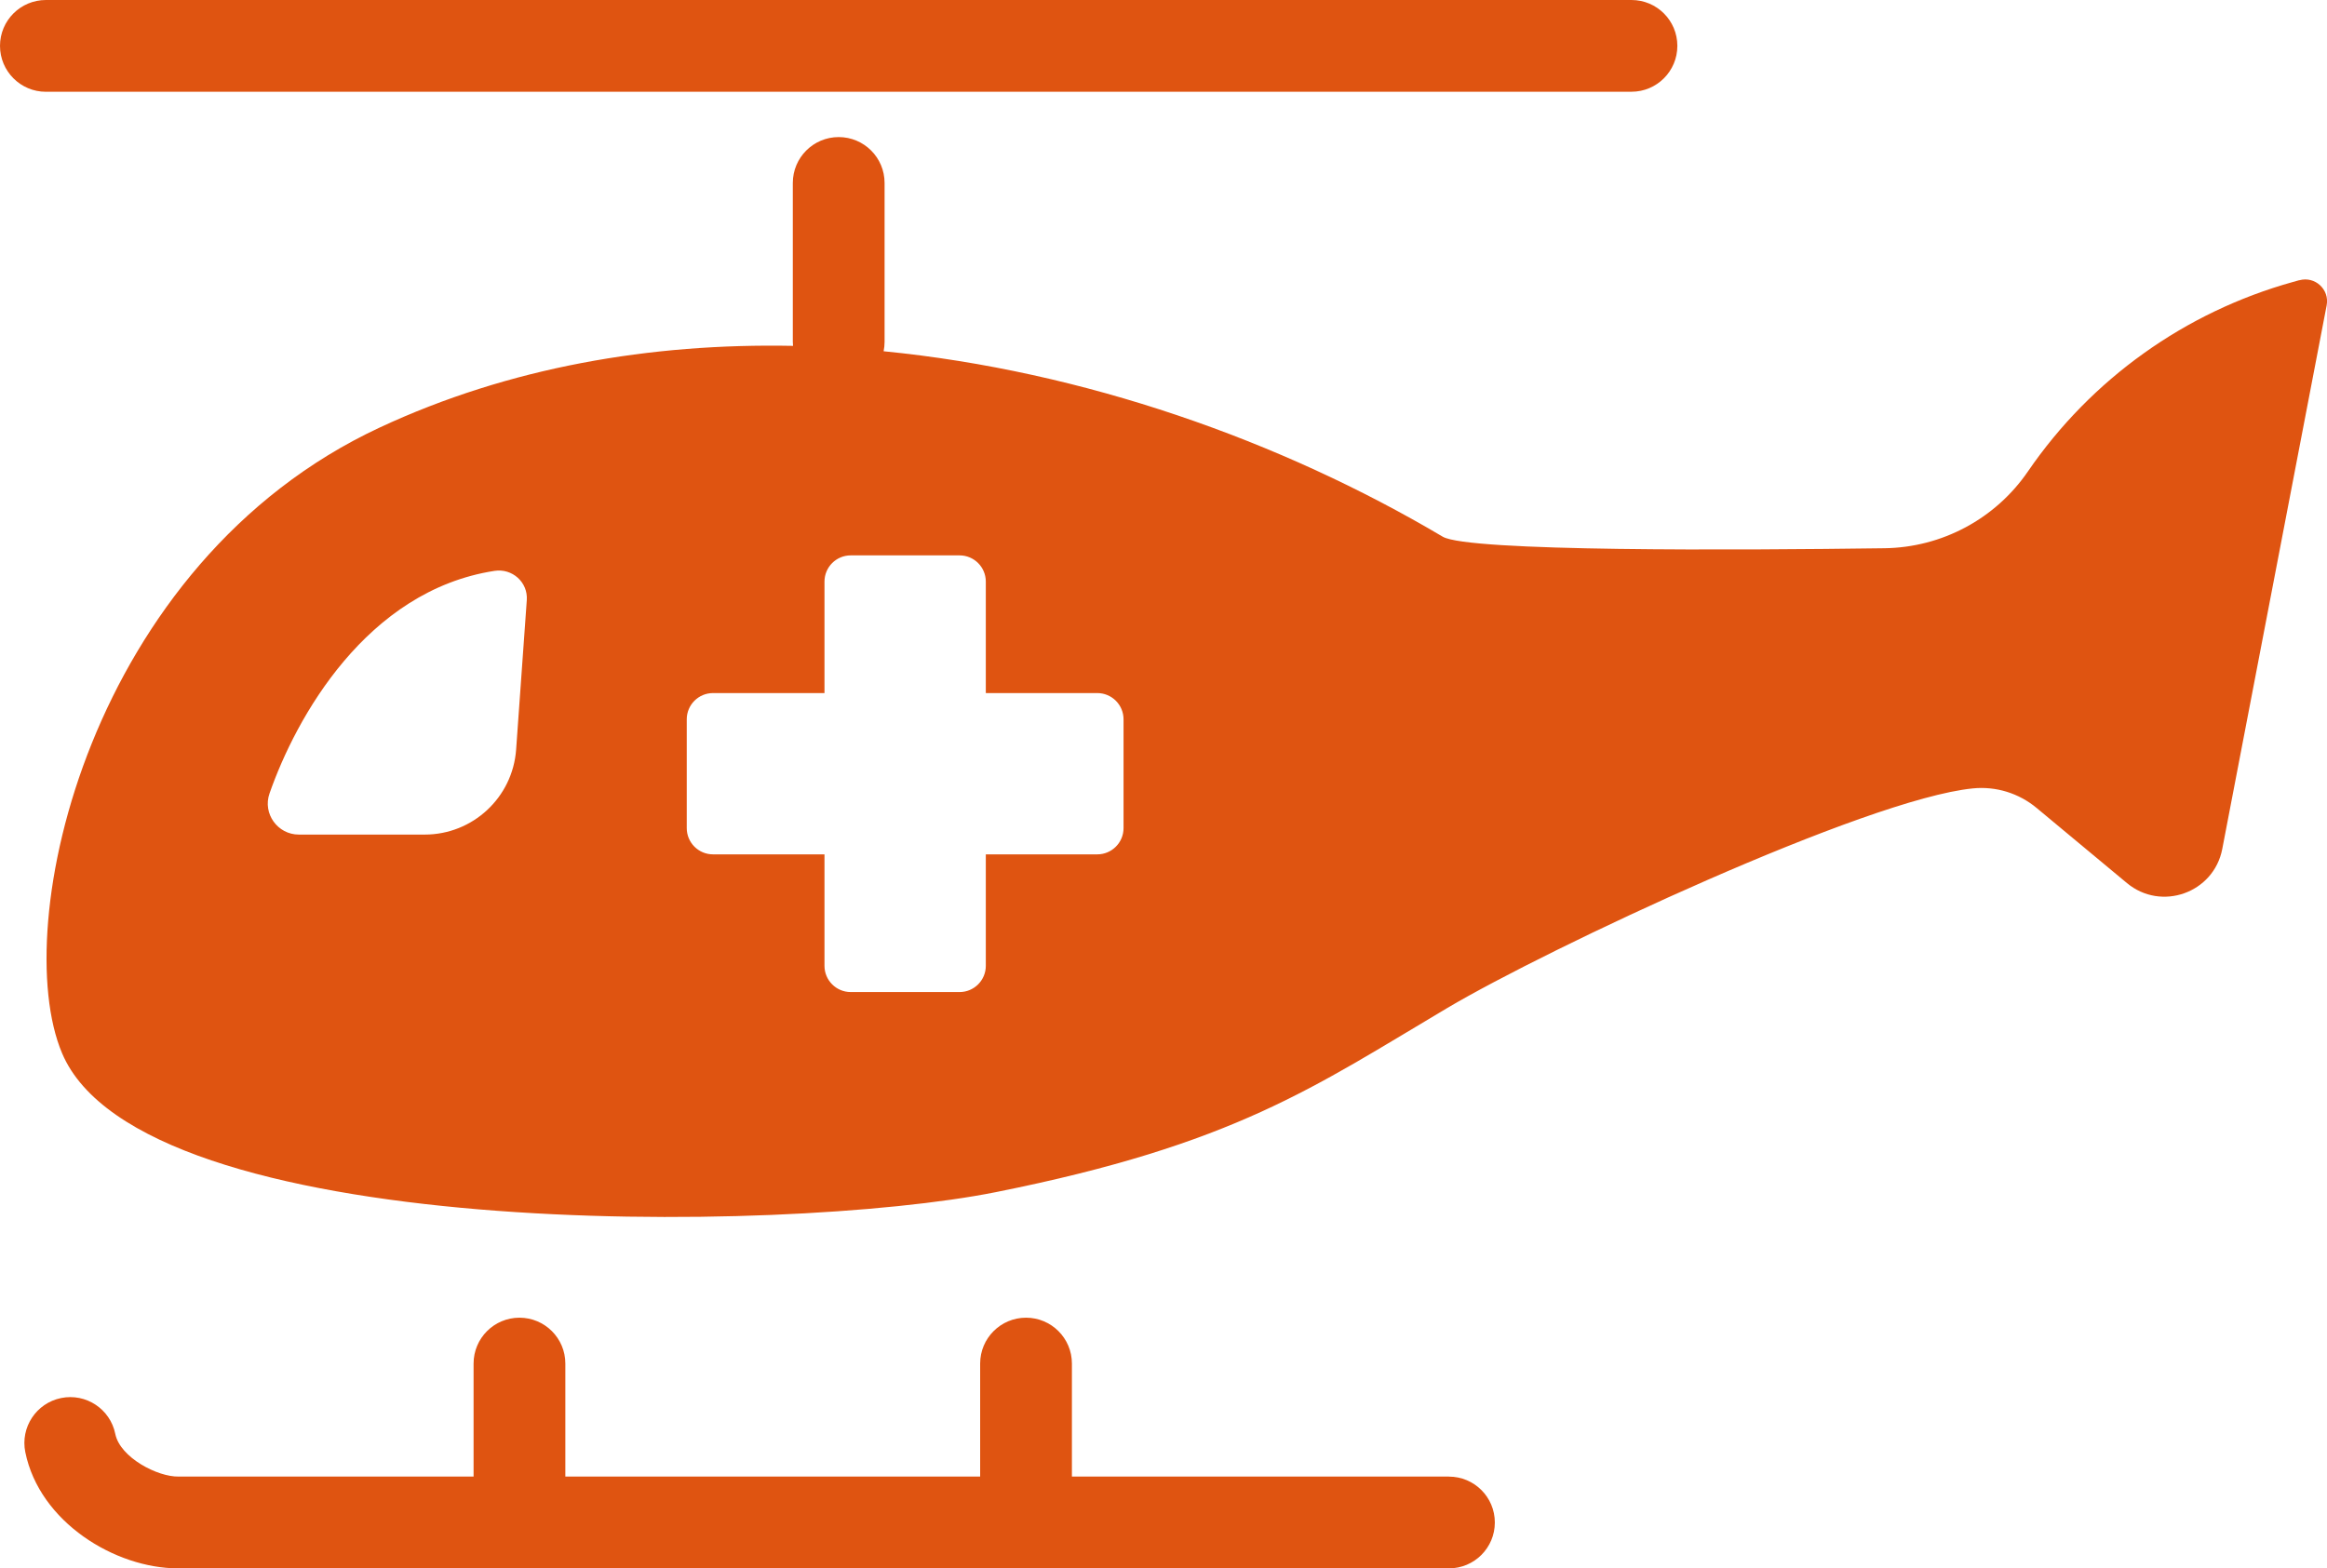 <?xml version="1.0" encoding="UTF-8"?><svg id="_レイヤー_2" xmlns="http://www.w3.org/2000/svg" width="530.52" height="357.65" viewBox="0 0 530.52 357.65"><defs><style>.cls-1{fill:#df5411;stroke-width:0px;}</style></defs><g id="_レイヤー_1-2"><path class="cls-1" d="M371.95,20.93H10.46C4.69,20.93,0,16.24,0,10.46S4.69,0,10.46,0h361.49c5.78,0,10.46,4.68,10.46,10.46s-4.69,10.46-10.46,10.46Z"/><path class="cls-1" d="M330.34,336.72h-85.96v-25.77c0-5.78-4.69-10.46-10.46-10.46s-10.46,4.68-10.46,10.46v25.77h-94.57v-25.77c0-5.78-4.69-10.46-10.46-10.46s-10.46,4.68-10.46,10.46v25.77H40.93c-.06,0-.13,0-.19,0-4.77.11-13.37-4.33-14.46-9.74-1.15-5.66-6.67-9.32-12.34-8.17-5.66,1.15-9.32,6.67-8.17,12.34,3.24,15.98,20.5,26.5,34.83,26.5.14,0,.28,0,.42,0h289.32c5.78,0,10.46-4.68,10.46-10.46s-4.69-10.46-10.46-10.46Z"/><path class="cls-1" d="M524.21,63.89l-1.46.41c-24.59,6.85-45.98,22.14-60.41,43.2-7.41,10.81-19.59,17.34-32.69,17.52-33.52.46-94.92.81-100.73-2.63-36.99-21.93-81.9-37.81-127.47-42.29.14-.69.22-1.41.22-2.15v-36.23c0-5.78-4.69-10.46-10.46-10.46s-10.46,4.68-10.46,10.46v36.23c0,.31.02.62.05.92-32.48-.64-64.75,4.89-94.18,18.6C20.28,128.37,1.93,211.15,14.14,240.15c18.12,43.03,164.26,41.43,212.88,31.71,54.52-10.9,72.51-23.96,102.95-42,22.91-13.58,95.44-47.64,119.8-50.07,5.26-.53,10.49,1.08,14.56,4.47l20.58,17.12c7.84,6.52,19.8,2.24,21.73-7.77l23.8-123.97c.7-3.63-2.66-6.72-6.22-5.73ZM117.67,170.92c-.78,10.93-9.88,19.4-20.84,19.4h-28.69c-4.85,0-8.29-4.78-6.7-9.36,6.03-17.3,22.12-46.28,51.31-50.78,4.04-.62,7.64,2.6,7.35,6.67l-2.43,34.06ZM256.15,188.85c0,3.3-2.68,5.98-5.98,5.98h-25.42v25.42c0,3.3-2.68,5.98-5.98,5.98h-24.82c-3.3,0-5.98-2.68-5.98-5.98v-25.42h-25.42c-3.3,0-5.98-2.68-5.98-5.98v-24.82c0-3.3,2.68-5.98,5.98-5.98h25.42v-25.42c0-3.3,2.68-5.98,5.98-5.98h24.82c3.3,0,5.98,2.68,5.98,5.98v25.42h25.42c3.3,0,5.98,2.68,5.98,5.98v24.82Z"/></g></svg>